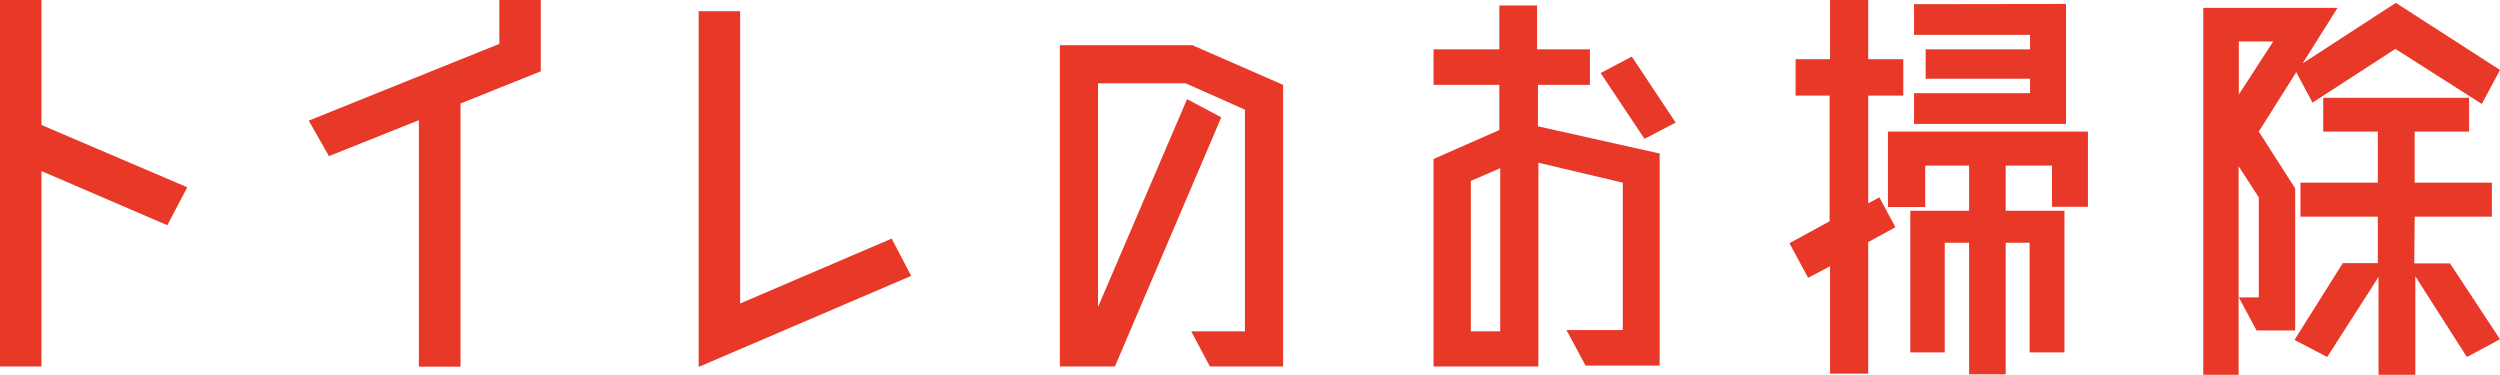 <svg xmlns="http://www.w3.org/2000/svg" viewBox="0 0 114 17.09"><defs><style>.cls-1{fill:#e83828;}</style></defs><g id="レイヤー_2" data-name="レイヤー 2"><g id="テキスト"><path class="cls-1" d="M8.54,8.54l-.91,1.73L1.89,7.8v8.91H0V0H1.89V5.7Z"/><path class="cls-1" d="M24.66,0V3.25L21,4.72v12h-1.9V5.48L15,7.12,14.08,5.5,22.77,2V0Z"/><path class="cls-1" d="M40.66,10.88l.89,1.7-9.69,4.15V.51h1.89V13.84Z"/><path class="cls-1" d="M54.37,2.06l4.14,1.81V16.71H55.17l-.85-1.6h2.45V5L54.07,3.8h-4V14l4.06-9.48,1.56.83L50.84,16.71H48.33V2.06Z"/><path class="cls-1" d="M70.13,3.87V5.76L75.68,7v9.67H72.3l-.87-1.62H74V8.33l-3.85-.91v9.29H65.37V7.25l3-1.32V3.87h-3V2.25h3v-2h1.72v2h2.41V3.87ZM68.41,15.11V7.67l-1.34.58v6.86Zm8-9.52-1.42.74-2-3,1.42-.75Z"/><path class="cls-1" d="M85.7,9l.73,1.36-1.24.68v6H83.45V12.14l-1,.53-.85-1.58,1.83-1V4.36H81.88V2.7h1.57V0h1.74V2.7h1.6V4.36h-1.6V9.27Zm9.51.43H93.57V7.55H91.46V9.61h2.68v6.46H92.55v-5H91.46v6H89.79v-6H88.68v5H87.11V9.61h2.68V7.55h-2V9.44H86.09V6h9.12Zm-1-9.25V5.65H87.28V4.25h5.29V3.59H87.81V2.25h4.76V1.59H87.28V.19Z"/><path class="cls-1" d="M104.66,8.59v6.48H102.9l-.81-1.51H103V9l-.92-1.42v9.54h-1.61V.36h6.12L105,2.89,109.25.13,114,3.19l-.83,1.55-3.94-2.51-3.78,2.45-.74-1.39L103,6Zm-2.57-6.7V4.31l1.57-2.42Zm8,10.12h1.63L114,15.47l-1.51.81-2.35-3.68v4.49h-1.68V12.63l-2.34,3.65-1.49-.78L106.83,12h1.6V9.88H104.9V8.33h3.53V6h-2.49V4.46h6.65V6h-2.48V8.33h3.52V9.88h-3.52Z"/></g></g></svg>